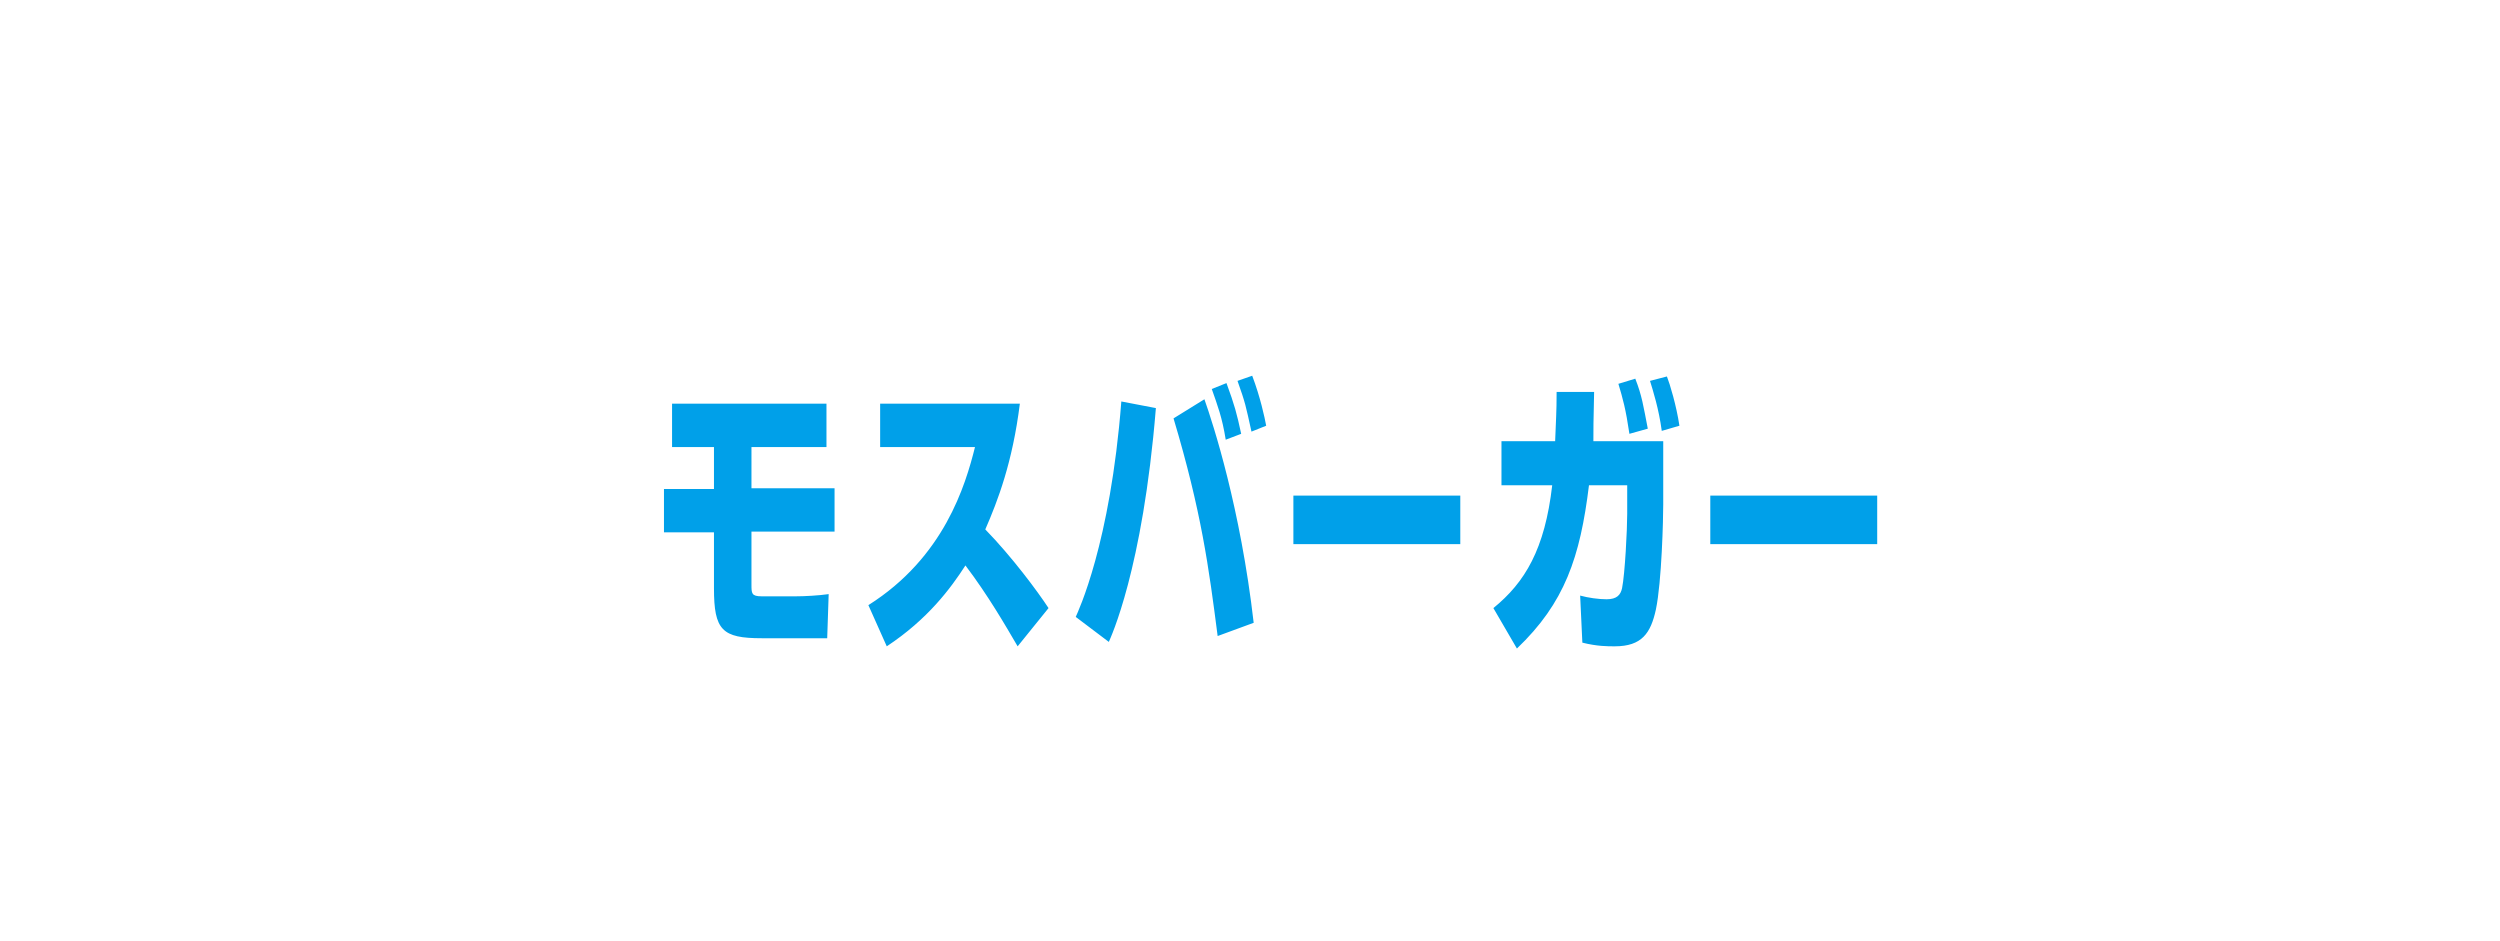 <?xml version="1.0" encoding="utf-8"?>
<!-- Generator: Adobe Illustrator 22.1.0, SVG Export Plug-In . SVG Version: 6.00 Build 0)  -->
<svg version="1.1" id="レイヤー_1" xmlns="http://www.w3.org/2000/svg" xmlns:xlink="http://www.w3.org/1999/xlink" x="0px"
	 y="0px" viewBox="0 0 340 128" style="enable-background:new 0 0 340 128;" xml:space="preserve" width="340" height="128">
<style type="text/css">
	.st0{fill:#00A0E9;}
</style>
<g>
	<g>
		<path class="st0" d="M102.2,60.8h10.2v-5.9h-21v5.9h5.7v5.7h-6.8v5.9h6.8V80c0,5.7,1.1,6.8,6.5,6.8h8.9l0.2-6
			c-1.4,0.2-3.3,0.3-4.5,0.3h-4.6c-1.4,0-1.4-0.4-1.4-1.6v-7.2h11.3v-5.9h-11.3V60.8z M138.7,54.9h-19v5.9h12.9
			c-1.3,5.2-4.2,15-14.5,21.5l2.5,5.6c5.6-3.7,8.7-7.9,10.7-11c3.1,4.1,5.4,8.1,7.1,11l4.2-5.2c-1.5-2.3-5-7-8.6-10.7
			C135.7,68.1,137.7,62.9,138.7,54.9z M168.8,59c-0.6-2.8-0.9-3.9-2-6.9l-2,0.8c0.8,2.3,1.4,3.8,1.9,6.9L168.8,59z M146.3,83.9
			l4.5,3.4c0.2-0.5,4.6-9.7,6.4-31.8l-4.7-0.9C151,74,146.6,83.2,146.3,83.9z M159.6,56.9c3.8,12.7,4.8,20.3,6,29.6l4.9-1.8
			c-1.8-15.6-5.5-27-6.7-30.4L159.6,56.9z M168.3,51.8c1.1,3.1,1.1,3.3,1.9,6.9l2-0.8c-0.2-1.1-0.8-3.9-1.9-6.8L168.3,51.8z
			 M175.9,74h22.7v-6.6h-22.7V74z M216.8,53.3h-5.1c0,2.9-0.1,3.8-0.2,6.7h-7.3v6h6.9c-1,8.7-3.7,13.2-8,16.7l3.2,5.5
			c6.5-6.2,8.6-12.4,9.8-22.2h5.2v3.9c0,2.1-0.3,8.1-0.7,10.1c-0.2,0.9-0.7,1.5-2.1,1.5c-1.1,0-2.5-0.2-3.6-0.5l0.3,6.4
			c2,0.5,3.4,0.5,4.4,0.5c3.7,0,4.9-1.8,5.6-5c0.8-3.8,1-12.4,1-14.3V60h-9.5C216.7,58.3,216.7,57.5,216.8,53.3z M224.1,58.3
			c-0.6-3.1-0.8-4.5-1.7-6.8l-2.3,0.7c0.6,2,1,3.4,1.5,6.8L224.1,58.3z M224.4,51.8c0.4,1.3,1.2,3.8,1.6,6.8l2.4-0.7
			c-0.4-2.7-1.3-5.7-1.7-6.7L224.4,51.8z M232.6,67.4V74h22.7v-6.6H232.6z"/>
	</g>
</g>
</svg>
